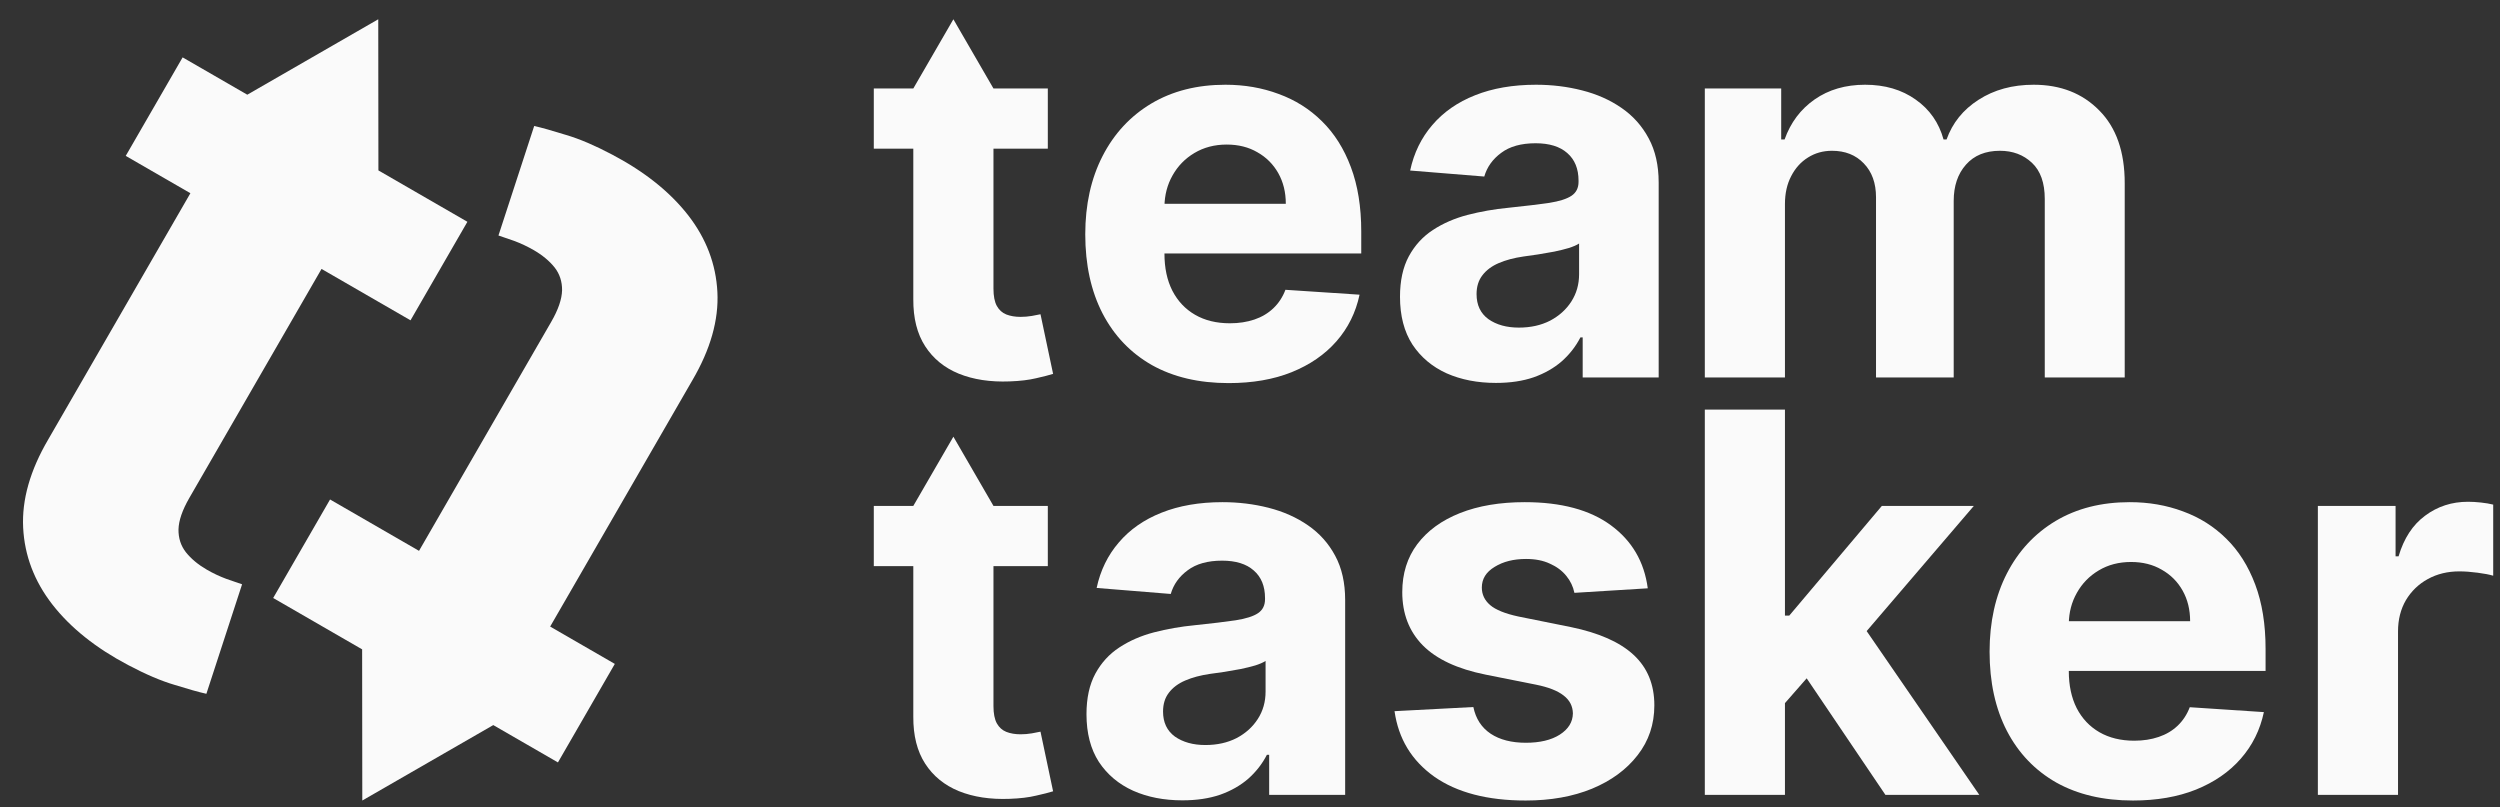 <?xml version="1.0" encoding="UTF-8"?> <svg xmlns="http://www.w3.org/2000/svg" width="96" height="31" viewBox="0 0 96 31" fill="none"><rect x="0" y="0" width="96" height="31" fill="#333333" stroke="none"/><path d="M17.948 8.517L15.764 12.3L4.828 5.986L7.013 2.203L17.948 8.517ZM9.495 3.637L14.525 0.74L14.531 6.544L7.269 19.123C7.001 19.588 6.862 19.991 6.854 20.333C6.85 20.667 6.945 20.958 7.138 21.206C7.339 21.459 7.609 21.683 7.948 21.879C8.184 22.015 8.432 22.132 8.691 22.229C8.955 22.319 9.157 22.388 9.296 22.437L7.925 26.642C7.627 26.575 7.22 26.461 6.704 26.299C6.183 26.146 5.589 25.892 4.921 25.538C3.68 24.884 2.709 24.109 2.009 23.21C1.316 22.317 0.943 21.334 0.889 20.263C0.835 19.191 1.156 18.063 1.851 16.877L9.495 3.637Z" fill="#FAFAFA"></path><path d="M10.49 22.963L12.674 19.18L23.609 25.494L21.425 29.277L10.49 22.963ZM18.942 27.843L13.912 30.74L13.906 24.936L21.168 12.357C21.437 11.892 21.575 11.489 21.584 11.147C21.587 10.813 21.493 10.522 21.3 10.274C21.099 10.021 20.829 9.797 20.49 9.601C20.253 9.465 20.006 9.348 19.746 9.251C19.483 9.161 19.281 9.092 19.141 9.043L20.513 4.838C20.81 4.905 21.217 5.019 21.734 5.181C22.255 5.334 22.849 5.588 23.517 5.942C24.758 6.596 25.728 7.371 26.429 8.27C27.121 9.163 27.494 10.146 27.548 11.217C27.602 12.289 27.282 13.417 26.587 14.603L18.942 27.843Z" fill="#FAFAFA"></path><path d="M89.006 30.523V19.427H91.99V21.363H92.105C92.308 20.674 92.647 20.154 93.124 19.803C93.601 19.446 94.15 19.268 94.771 19.268C94.925 19.268 95.091 19.278 95.269 19.297C95.448 19.316 95.604 19.343 95.739 19.377V22.107C95.594 22.064 95.395 22.025 95.139 21.992C94.884 21.958 94.651 21.941 94.439 21.941C93.986 21.941 93.581 22.04 93.225 22.237C92.874 22.43 92.594 22.7 92.387 23.046C92.185 23.393 92.084 23.793 92.084 24.246V30.523H89.006Z" fill="#FAFAFA"></path><path d="M81.905 30.74C80.763 30.74 79.781 30.509 78.957 30.047C78.139 29.579 77.508 28.919 77.065 28.067C76.622 27.21 76.4 26.196 76.4 25.026C76.4 23.884 76.622 22.883 77.065 22.02C77.508 21.159 78.132 20.487 78.936 20.005C79.745 19.523 80.694 19.283 81.782 19.283C82.514 19.283 83.196 19.401 83.826 19.637C84.462 19.868 85.016 20.217 85.488 20.684C85.965 21.151 86.336 21.739 86.601 22.447C86.865 23.15 86.998 23.973 86.998 24.917V25.763H77.628V23.855H84.101C84.101 23.412 84.005 23.02 83.812 22.678C83.62 22.336 83.352 22.069 83.01 21.876C82.673 21.679 82.281 21.58 81.833 21.58C81.365 21.58 80.951 21.688 80.59 21.905C80.234 22.117 79.954 22.403 79.752 22.765C79.55 23.121 79.446 23.518 79.442 23.957V25.77C79.442 26.319 79.543 26.793 79.745 27.193C79.952 27.593 80.243 27.901 80.619 28.118C80.995 28.334 81.44 28.443 81.956 28.443C82.297 28.443 82.611 28.395 82.895 28.298C83.179 28.202 83.422 28.058 83.624 27.865C83.826 27.672 83.981 27.436 84.087 27.157L86.933 27.345C86.788 28.029 86.492 28.626 86.044 29.136C85.601 29.642 85.028 30.037 84.325 30.321C83.627 30.6 82.82 30.74 81.905 30.74Z" fill="#FAFAFA"></path><path d="M68.253 27.33L68.26 23.639H68.708L72.263 19.427H75.795L71.02 25.004H70.29L68.253 27.33ZM65.465 30.523V15.728H68.542V30.523H65.465ZM72.4 30.523L69.135 25.69L71.186 23.516L76.005 30.523H72.4Z" fill="#FAFAFA"></path><path d="M63.274 22.591L60.457 22.765C60.408 22.524 60.305 22.307 60.146 22.114C59.987 21.917 59.778 21.761 59.517 21.645C59.262 21.524 58.956 21.464 58.6 21.464C58.123 21.464 57.721 21.565 57.394 21.768C57.066 21.965 56.902 22.23 56.902 22.562C56.902 22.827 57.008 23.051 57.22 23.234C57.432 23.417 57.796 23.564 58.311 23.675L60.319 24.079C61.398 24.301 62.203 24.657 62.732 25.149C63.262 25.64 63.527 26.285 63.527 27.085C63.527 27.812 63.313 28.45 62.884 28.999C62.46 29.548 61.877 29.977 61.136 30.285C60.399 30.588 59.549 30.74 58.586 30.74C57.117 30.74 55.946 30.434 55.075 29.823C54.208 29.206 53.7 28.368 53.55 27.309L56.577 27.15C56.669 27.598 56.89 27.939 57.242 28.175C57.593 28.407 58.044 28.522 58.593 28.522C59.132 28.522 59.566 28.419 59.893 28.212C60.225 28 60.394 27.727 60.399 27.395C60.394 27.116 60.276 26.887 60.045 26.709C59.814 26.526 59.457 26.386 58.976 26.29L57.054 25.907C55.971 25.69 55.164 25.315 54.634 24.78C54.109 24.245 53.847 23.564 53.847 22.736C53.847 22.023 54.039 21.409 54.425 20.894C54.815 20.378 55.361 19.981 56.064 19.702C56.772 19.422 57.601 19.283 58.55 19.283C59.951 19.283 61.054 19.579 61.858 20.171C62.667 20.764 63.139 21.57 63.274 22.591Z" fill="#FAFAFA"></path><path d="M45.405 30.733C44.697 30.733 44.066 30.61 43.513 30.364C42.959 30.114 42.52 29.745 42.198 29.259C41.88 28.768 41.721 28.156 41.721 27.424C41.721 26.808 41.834 26.29 42.06 25.871C42.287 25.452 42.595 25.115 42.985 24.86C43.375 24.604 43.818 24.412 44.314 24.282C44.815 24.152 45.34 24.06 45.889 24.007C46.535 23.94 47.055 23.877 47.45 23.819C47.845 23.757 48.131 23.665 48.309 23.545C48.488 23.424 48.577 23.246 48.577 23.01V22.967C48.577 22.509 48.432 22.155 48.143 21.905C47.859 21.654 47.455 21.529 46.93 21.529C46.376 21.529 45.935 21.652 45.608 21.898C45.28 22.139 45.063 22.442 44.957 22.808L42.111 22.577C42.256 21.902 42.54 21.32 42.964 20.829C43.387 20.332 43.934 19.952 44.603 19.687C45.278 19.418 46.058 19.283 46.944 19.283C47.56 19.283 48.15 19.355 48.714 19.499C49.282 19.644 49.785 19.868 50.224 20.171C50.667 20.475 51.016 20.865 51.271 21.341C51.526 21.813 51.654 22.379 51.654 23.039V30.523H48.736V28.985H48.649C48.471 29.331 48.232 29.637 47.934 29.902C47.635 30.162 47.276 30.367 46.857 30.516C46.438 30.66 45.954 30.733 45.405 30.733ZM46.287 28.609C46.739 28.609 47.139 28.52 47.486 28.342C47.833 28.159 48.105 27.913 48.302 27.605C48.5 27.297 48.598 26.947 48.598 26.557V25.38C48.502 25.442 48.37 25.5 48.201 25.553C48.037 25.601 47.852 25.647 47.645 25.69C47.438 25.729 47.231 25.765 47.023 25.799C46.816 25.828 46.629 25.854 46.46 25.878C46.099 25.931 45.783 26.015 45.514 26.131C45.244 26.247 45.034 26.403 44.885 26.601C44.736 26.793 44.661 27.034 44.661 27.323C44.661 27.742 44.813 28.062 45.116 28.284C45.425 28.5 45.815 28.609 46.287 28.609Z" fill="#FAFAFA"></path><path d="M40.236 19.427V21.739H33.554V19.427H40.236ZM35.071 19.427L36.61 16.769L38.149 19.427V27.113C38.149 27.398 38.192 27.619 38.279 27.778C38.365 27.932 38.486 28.041 38.64 28.103C38.799 28.166 38.982 28.197 39.189 28.197C39.333 28.197 39.478 28.185 39.622 28.161C39.767 28.132 39.878 28.11 39.955 28.096L40.439 30.386C40.285 30.434 40.068 30.49 39.788 30.552C39.509 30.62 39.17 30.661 38.77 30.675C38.028 30.704 37.378 30.605 36.819 30.379C36.266 30.152 35.834 29.801 35.526 29.324C35.218 28.847 35.066 28.245 35.071 27.518V19.427Z" fill="#FAFAFA"></path><path d="M65.465 14.495V3.398H68.398V5.356H68.528C68.759 4.706 69.144 4.193 69.684 3.817C70.223 3.442 70.868 3.254 71.62 3.254C72.381 3.254 73.028 3.444 73.563 3.825C74.097 4.2 74.454 4.711 74.632 5.356H74.748C74.974 4.72 75.383 4.212 75.976 3.832C76.573 3.447 77.278 3.254 78.092 3.254C79.128 3.254 79.968 3.584 80.614 4.244C81.264 4.899 81.589 5.828 81.589 7.032V14.495H78.519V7.639C78.519 7.022 78.355 6.56 78.027 6.252C77.7 5.944 77.29 5.79 76.799 5.79C76.241 5.79 75.805 5.968 75.492 6.324C75.179 6.676 75.022 7.14 75.022 7.718V14.495H72.039V7.574C72.039 7.03 71.882 6.596 71.569 6.274C71.261 5.951 70.854 5.79 70.348 5.79C70.006 5.79 69.698 5.876 69.424 6.05C69.154 6.218 68.939 6.457 68.781 6.765C68.622 7.068 68.542 7.425 68.542 7.834V14.495H65.465Z" fill="#FAFAFA"></path><path d="M57.444 14.704C56.736 14.704 56.105 14.581 55.551 14.336C54.998 14.085 54.559 13.717 54.237 13.23C53.919 12.739 53.76 12.127 53.76 11.396C53.76 10.779 53.873 10.261 54.099 9.842C54.326 9.423 54.634 9.086 55.024 8.831C55.414 8.576 55.857 8.383 56.353 8.253C56.854 8.123 57.379 8.031 57.928 7.978C58.574 7.911 59.094 7.848 59.489 7.791C59.883 7.728 60.17 7.637 60.348 7.516C60.526 7.396 60.616 7.218 60.616 6.982V6.938C60.616 6.481 60.471 6.127 60.182 5.876C59.898 5.626 59.493 5.501 58.968 5.501C58.415 5.501 57.974 5.623 57.647 5.869C57.319 6.11 57.102 6.413 56.996 6.779L54.15 6.548C54.294 5.874 54.579 5.291 55.002 4.8C55.426 4.304 55.973 3.923 56.642 3.658C57.317 3.389 58.097 3.254 58.983 3.254C59.599 3.254 60.189 3.326 60.753 3.471C61.321 3.615 61.824 3.839 62.263 4.142C62.706 4.446 63.055 4.836 63.31 5.313C63.565 5.785 63.693 6.351 63.693 7.01V14.495H60.775V12.956H60.688C60.51 13.303 60.271 13.608 59.973 13.873C59.674 14.133 59.315 14.338 58.896 14.487C58.477 14.632 57.993 14.704 57.444 14.704ZM58.325 12.58C58.778 12.58 59.178 12.491 59.525 12.313C59.871 12.13 60.144 11.884 60.341 11.576C60.538 11.268 60.637 10.919 60.637 10.529V9.351C60.541 9.414 60.408 9.471 60.24 9.524C60.076 9.573 59.891 9.618 59.684 9.662C59.477 9.7 59.27 9.736 59.062 9.77C58.855 9.799 58.667 9.825 58.499 9.85C58.138 9.902 57.822 9.987 57.553 10.102C57.283 10.218 57.073 10.374 56.924 10.572C56.775 10.765 56.7 11.005 56.7 11.294C56.7 11.713 56.852 12.034 57.155 12.255C57.464 12.472 57.854 12.58 58.325 12.58Z" fill="#FAFAFA"></path><path d="M47.179 14.711C46.037 14.711 45.055 14.48 44.231 14.018C43.413 13.551 42.782 12.891 42.339 12.038C41.896 11.181 41.674 10.167 41.674 8.997C41.674 7.856 41.896 6.854 42.339 5.992C42.782 5.13 43.405 4.458 44.21 3.976C45.019 3.495 45.968 3.254 47.056 3.254C47.788 3.254 48.469 3.372 49.1 3.608C49.736 3.839 50.29 4.188 50.762 4.655C51.239 5.123 51.61 5.71 51.874 6.418C52.139 7.121 52.272 7.945 52.272 8.889V9.734H42.902V7.827H49.375C49.375 7.384 49.279 6.991 49.086 6.649C48.893 6.307 48.626 6.04 48.284 5.847C47.947 5.65 47.554 5.551 47.107 5.551C46.639 5.551 46.225 5.66 45.864 5.876C45.508 6.088 45.228 6.375 45.026 6.736C44.824 7.092 44.72 7.49 44.715 7.928V9.741C44.715 10.29 44.816 10.765 45.019 11.164C45.226 11.564 45.517 11.872 45.893 12.089C46.269 12.306 46.714 12.414 47.229 12.414C47.571 12.414 47.884 12.366 48.169 12.27C48.453 12.173 48.696 12.029 48.898 11.836C49.1 11.643 49.255 11.408 49.361 11.128L52.207 11.316C52.062 12 51.766 12.597 51.318 13.108C50.875 13.613 50.302 14.008 49.599 14.292C48.901 14.572 48.094 14.711 47.179 14.711Z" fill="#FAFAFA"></path><path d="M40.236 3.398V5.71H33.554V3.398H40.236ZM35.071 3.398L36.61 0.74L38.149 3.398V11.085C38.149 11.369 38.192 11.591 38.279 11.749C38.365 11.904 38.486 12.012 38.64 12.075C38.799 12.137 38.982 12.168 39.189 12.168C39.333 12.168 39.478 12.156 39.622 12.132C39.767 12.104 39.878 12.082 39.955 12.067L40.439 14.357C40.285 14.405 40.068 14.461 39.788 14.524C39.509 14.591 39.17 14.632 38.77 14.646C38.028 14.675 37.378 14.576 36.819 14.35C36.266 14.124 35.834 13.772 35.526 13.295C35.218 12.819 35.066 12.217 35.071 11.489V3.398Z" fill="#FAFAFA"></path></svg> 